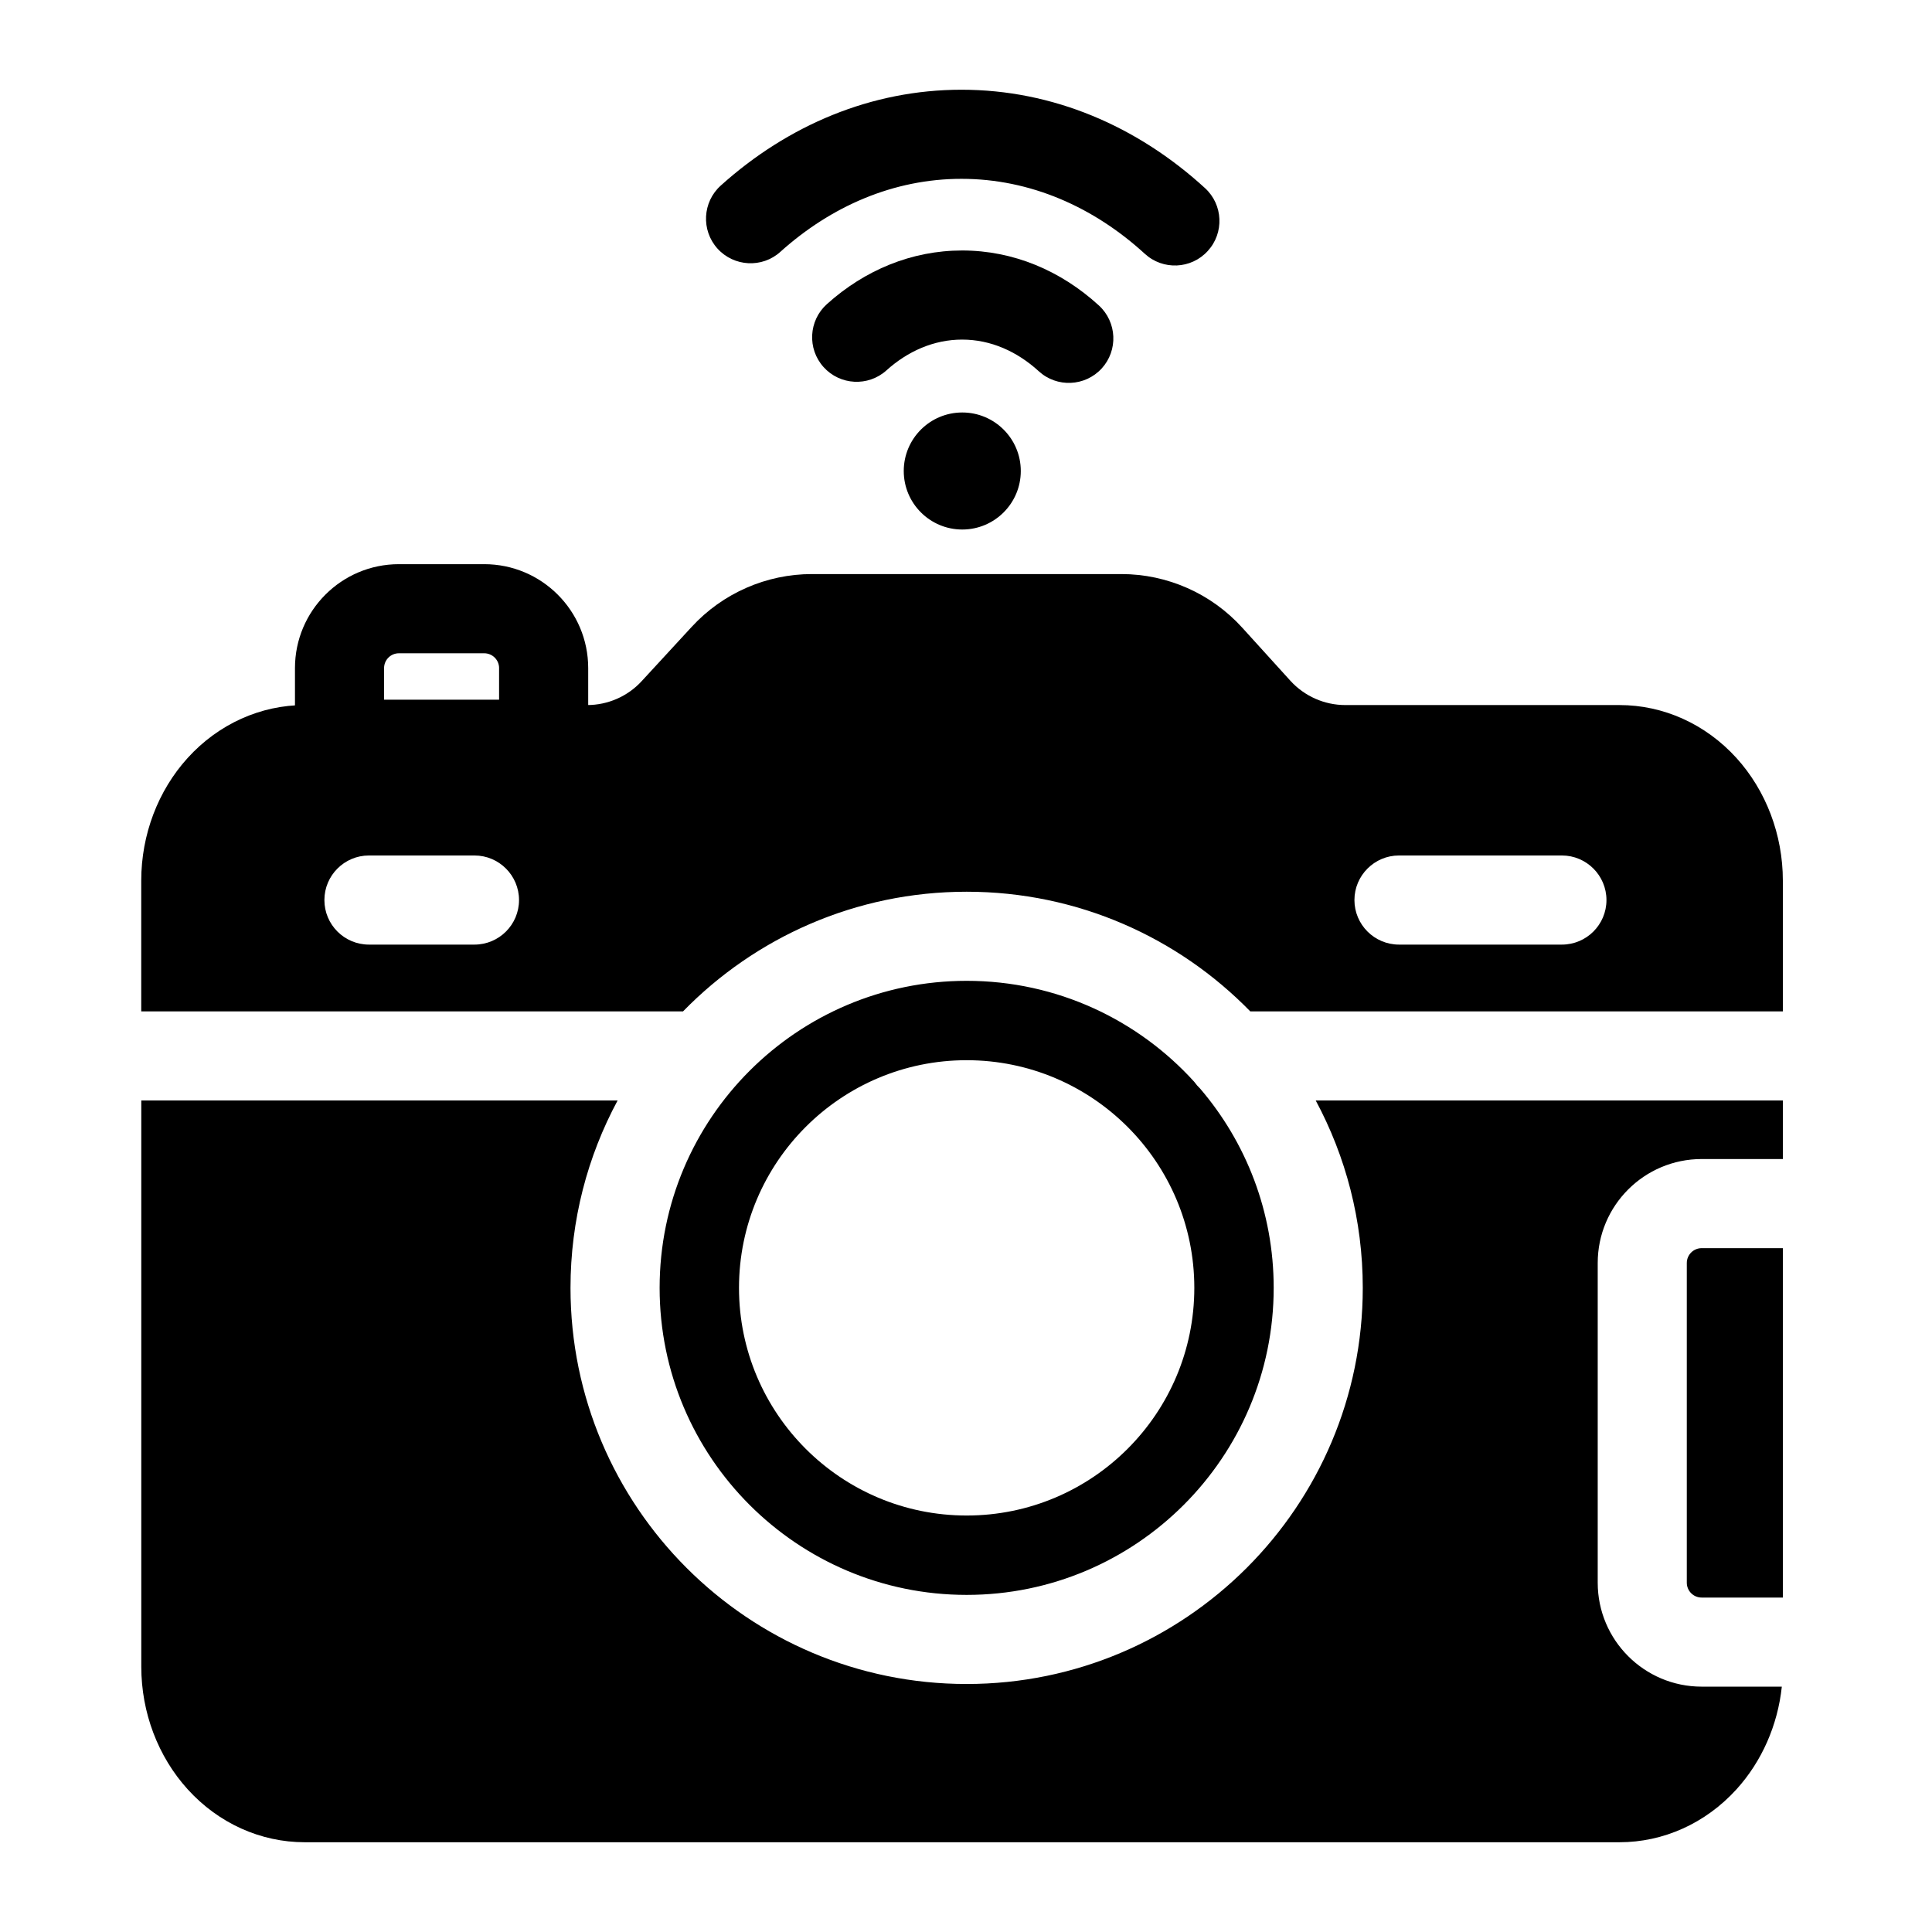 <?xml version="1.0" encoding="UTF-8"?>
<!-- Uploaded to: SVG Repo, www.svgrepo.com, Generator: SVG Repo Mixer Tools -->
<svg fill="#000000" width="800px" height="800px" version="1.1" viewBox="144 144 512 512" xmlns="http://www.w3.org/2000/svg">
 <g fill-rule="evenodd">
  <path d="m378.92 242.15c5.621-5.055 12.531-8.156 20.059-8.156 7.637 0 14.625 3.195 20.293 8.375 4.801 4.41 12.281 4.078 16.688-0.723 4.394-4.801 4.062-12.281-0.738-16.688-10.078-9.227-22.672-14.578-36.242-14.578-13.414 0-25.836 5.211-35.848 14.219-4.848 4.359-5.242 11.824-0.883 16.672 4.359 4.848 11.824 5.242 16.672 0.883z"/>
  <path d="m350.8 210.74c13.445-12.09 30.023-19.348 48.004-19.348 18.246 0 35.047 7.477 48.586 19.867 4.801 4.41 12.281 4.078 16.672-0.738 4.41-4.801 4.078-12.281-0.723-16.672-17.965-16.438-40.336-26.07-64.535-26.07-23.867 0-45.973 9.367-63.793 25.395-4.848 4.359-5.242 11.84-0.883 16.688 4.359 4.832 11.84 5.242 16.672 0.883z"/>
  <path d="m414.52 268.82c0 8.562-6.945 15.508-15.508 15.508-8.566 0-15.508-6.945-15.508-15.508 0-8.566 6.941-15.508 15.508-15.508 8.562 0 15.508 6.941 15.508 15.508"/>
  <path d="m299.88 341.23v-20.168c0-15.207-12.344-27.551-27.551-27.551h-22.609c-15.223 0-27.551 12.344-27.551 27.551v20.168c0 6.519 5.273 11.809 11.809 11.809h54.098c6.519 0 11.809-5.289 11.809-11.809zm-23.617-20.168v8.359h-30.48v-8.359c0-2.172 1.746-3.938 3.938-3.938h22.609c2.172 0 3.938 1.762 3.938 3.938z"/>
  <path d="m616.48 435.64h-123.8c7.949 14.801 12.469 31.691 12.469 49.656 0 57.938-47.043 104.98-104.98 104.98s-104.98-47.043-104.98-104.98c0-17.965 4.519-34.855 12.484-49.656h-126.23v150.05c0 12.188 4.457 23.852 12.281 32.48 8.203 9.055 19.398 14.043 31.016 14.043h348.45c11.617 0 22.797-4.992 31.016-14.043 6.676-7.367 10.91-16.957 11.996-27.191h-21.238c-15.207 0-27.551-12.344-27.551-27.551v-84.719c0-15.223 12.344-27.551 27.551-27.551h21.523zm0 39.141v92.59h-21.523c-2.172 0-3.938-1.762-3.938-3.938v-84.719c0-2.172 1.762-3.938 3.938-3.938h21.523zm-154.43-42.289c12.156 14.199 19.492 32.652 19.492 52.805 0 44.902-36.465 81.367-81.367 81.367s-81.367-36.465-81.367-81.367c0-44.902 36.465-81.367 81.367-81.367 23.898 0 45.422 10.328 60.316 26.766 0.457 0.645 0.977 1.242 1.559 1.793zm-61.875-7.527c-33.297 0-60.332 27.031-60.332 60.332 0 33.297 27.031 60.332 60.332 60.332 33.297 0 60.332-27.031 60.332-60.332 0-33.297-27.031-60.332-60.332-60.332zm-218.73-12.941h143.57c19.082-19.555 45.703-31.707 75.16-31.707s56.082 12.156 75.16 31.707h141.14v-34.637c0-12.203-4.473-23.867-12.281-32.496-8.219-9.055-19.398-14.043-31.016-14.043h-72.645c-5.559 0-10.848-2.348-14.578-6.453-4.016-4.441-8.707-9.605-12.738-14.043-8.203-9.055-19.852-14.219-32.07-14.219h-81.965c-12.105 0-23.648 5.07-31.852 13.965l-13.273 14.406c-3.715 4.047-8.973 6.344-14.469 6.344h-74.863c-11.617 0-22.812 4.992-31.016 14.043-7.824 8.629-12.281 20.293-12.281 32.496v34.637zm60.332-17.695h27.961c6.519 0 11.809-5.289 11.809-11.809 0-6.504-5.289-11.809-11.809-11.809h-27.961c-6.519 0-11.809 5.305-11.809 11.809 0 6.519 5.289 11.809 11.809 11.809zm272.97 0h43.172c6.519 0 11.809-5.289 11.809-11.809 0-6.504-5.289-11.809-11.809-11.809h-43.172c-6.504 0-11.809 5.305-11.809 11.809 0 6.519 5.305 11.809 11.809 11.809z"/>
 </g>
</svg>